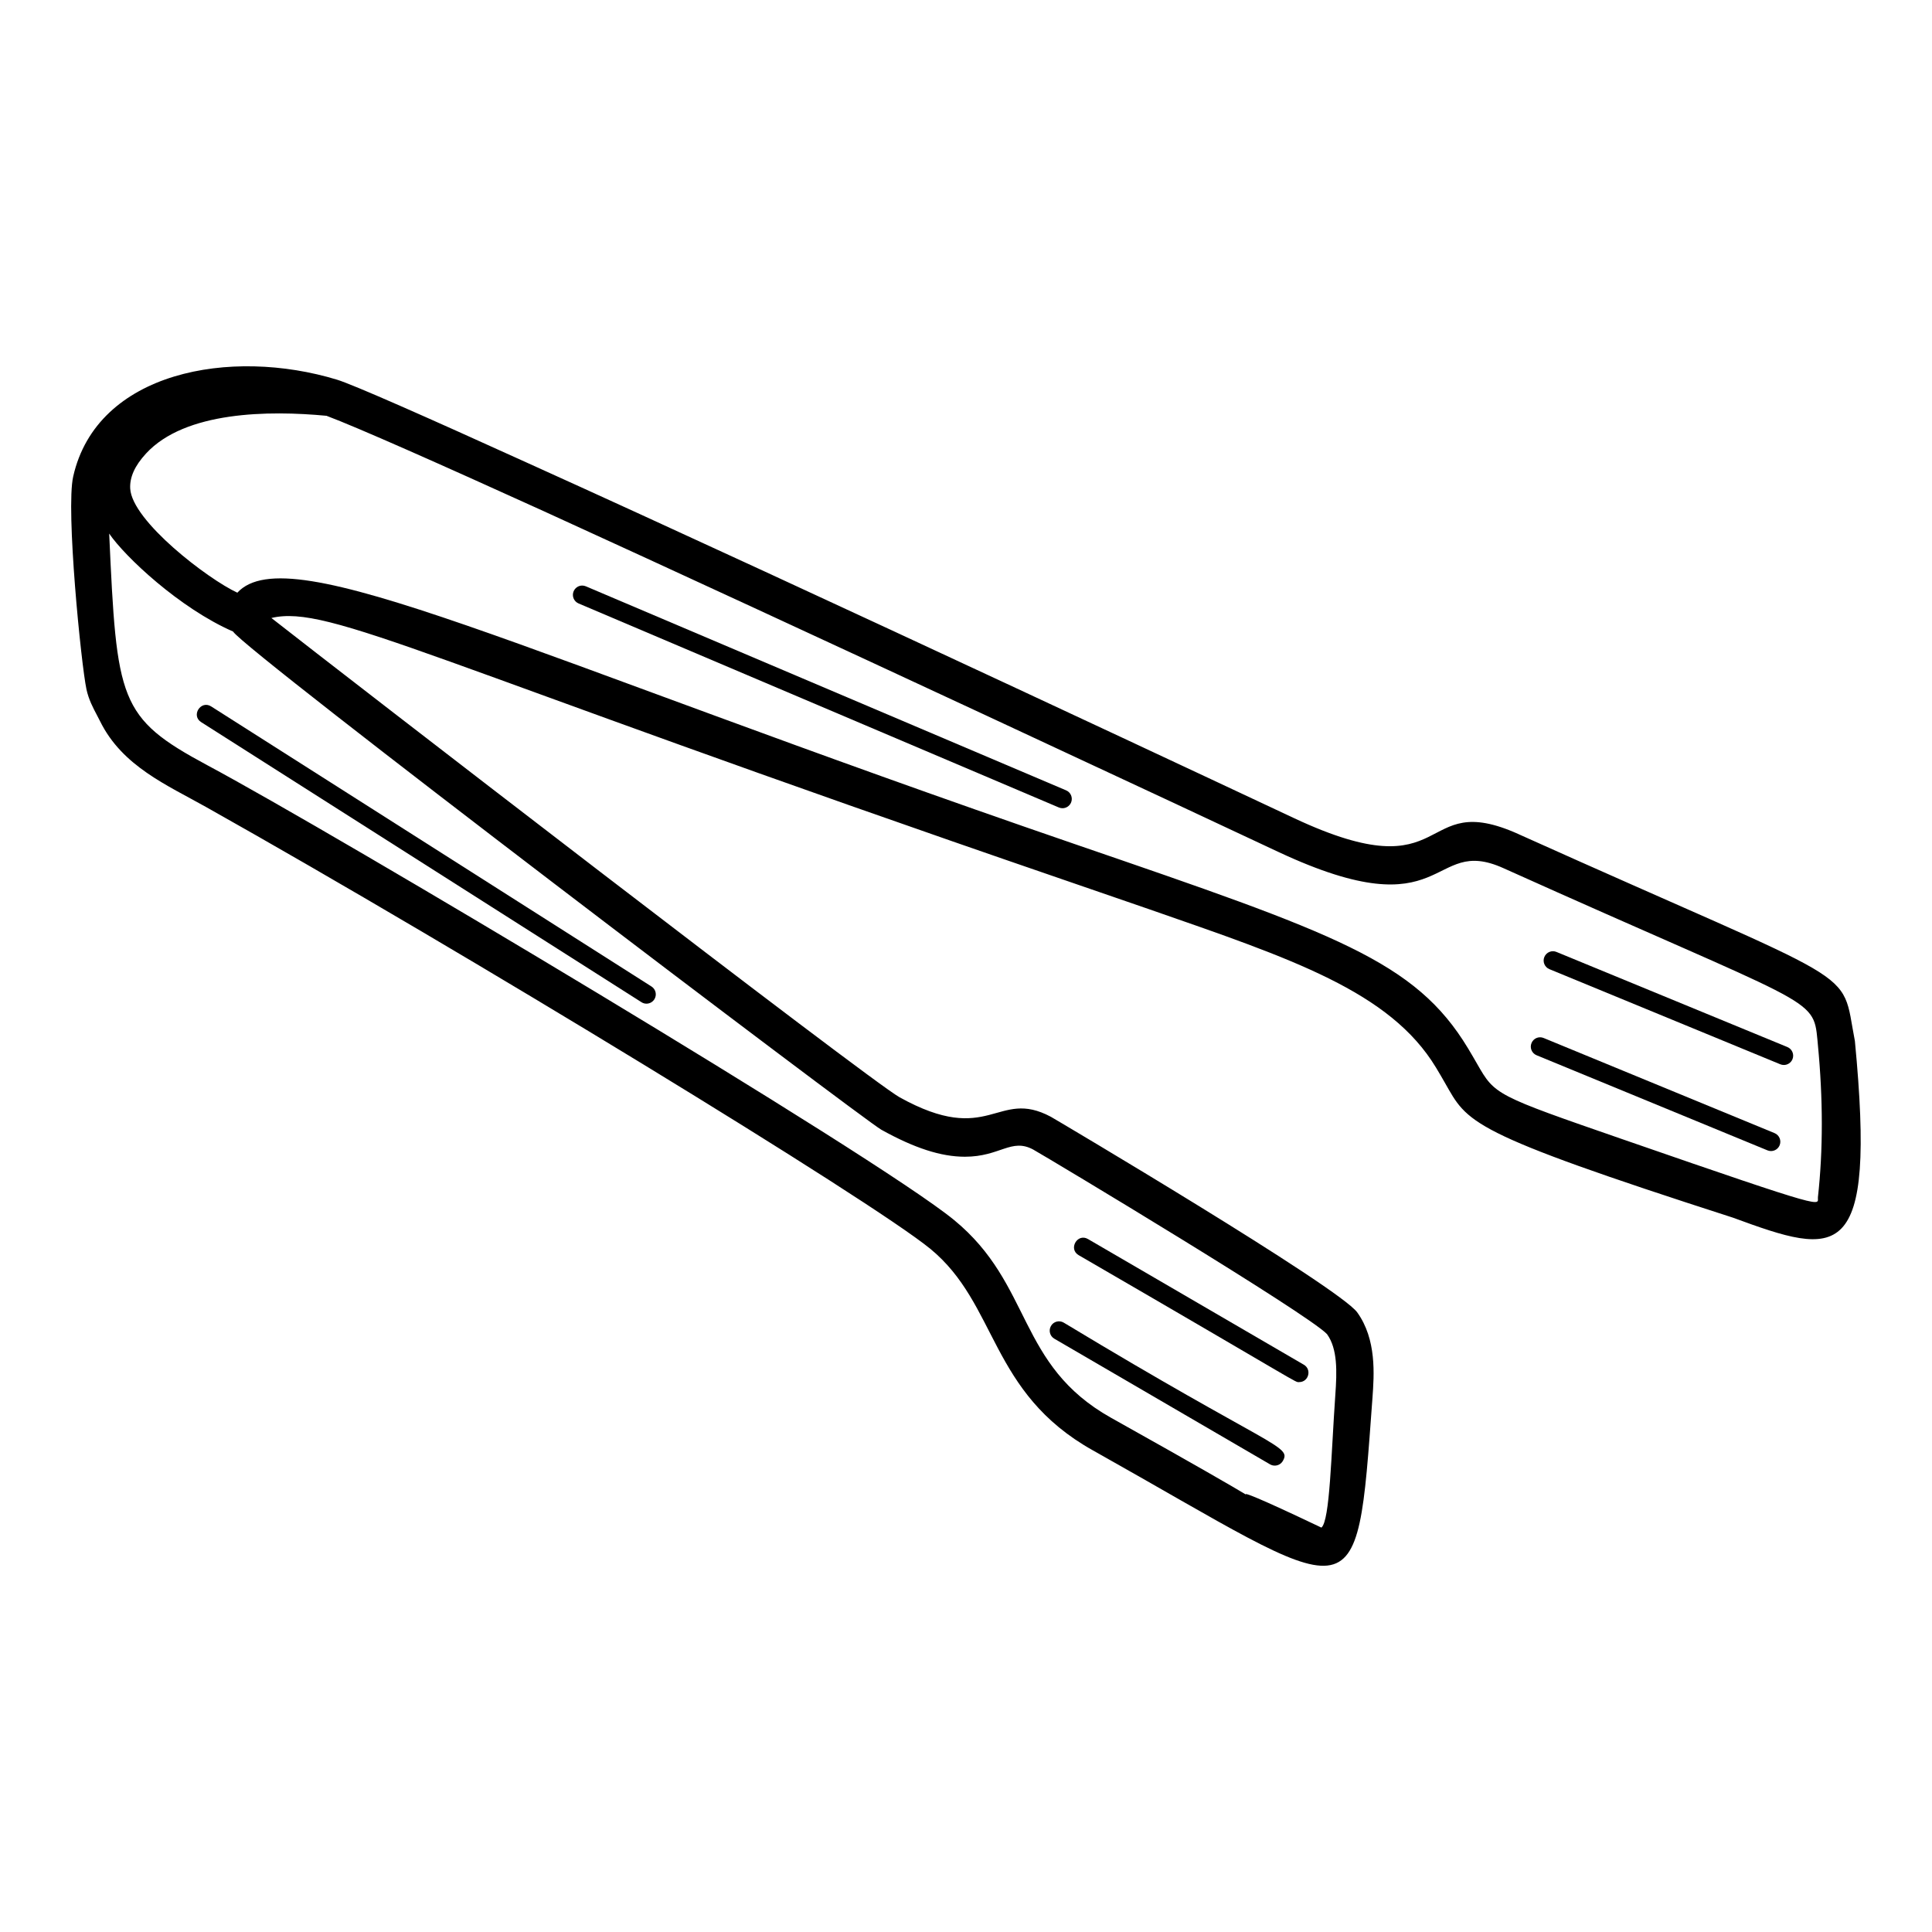 <?xml version="1.0" encoding="UTF-8"?>
<!-- Uploaded to: SVG Repo, www.svgrepo.com, Generator: SVG Repo Mixer Tools -->
<svg fill="#000000" width="800px" height="800px" version="1.1" viewBox="144 144 512 512" xmlns="http://www.w3.org/2000/svg">
 <g>
  <path d="m546.43 365.05c-27.188-12.23-16.867 15.715-59.379-4.18-1.742-0.816-128.79-60.535-203.73-94.402-26.277-11.938-45.715-20.535-49.984-21.84-28.211-8.605-63.641-2.191-69.934 25.633-2.008 8.758 2.113 49.91 3.512 56.426 0.578 2.672 1.746 4.894 2.789 6.859l0.84 1.629c5.875 11.895 17.727 16.875 28.18 22.758 68.59 38.539 176.16 104.16 191.82 117.02 17.945 14.723 15.625 38.039 43.066 53.398 71.336 40.012 69.723 46.055 74.109-13.902 0.445-6.168 1.117-15.492-4.035-22.648-4.844-6.719-80.504-51.477-81.199-51.844-14.332-7.648-16.133 8.152-40.113-5.184-8.141-4.543-147.85-112.39-166.45-127 15.352-3.641 41.137 11.426 209.97 69.379 8.309 2.852 15.895 5.457 22.828 7.867 37.656 13.098 63.645 21.727 75.84 41.906 0.887 1.457 1.621 2.746 2.285 3.898 6.188 10.797 5.637 13.066 76.395 35.867 27.941 10.258 38.051 12.895 32.328-46.805-3.957-20.309 3.68-13.074-89.141-54.828zm-168.86 78.344c8.777 4.875 15.812 7.152 22.141 7.152 9.336 0 12.277-5.016 18.07-1.918 4.977 2.816 72.988 43.645 77.898 48.941 2.816 3.918 2.644 9.879 2.191 16.164-1.102 15.664-1.426 33.27-3.684 35.098-17.715-8.438-20.457-9.285-20.031-8.773-3.328-2.012-12.594-7.394-35.711-20.328-25-14.004-20.727-35.281-41.617-52.422-20.852-17.102-165-102.95-197.88-120.51-23.531-12.617-23.988-17.105-26.012-61.391 4.129 6.07 18.652 19.773 32.832 25.957 2.738 4.793 166.96 129.32 171.8 132.03zm196.62 2.59c-33.996-11.777-33.996-11.777-38.762-20.09-0.695-1.211-1.477-2.566-2.402-4.102-13.977-23.125-34.824-30.281-103.91-54-148.14-50.852-208.41-81.703-222.22-66.723-7.769-3.586-27.926-18.984-28.391-27.609-0.152-3.004 1.215-6.039 4.188-9.266 10.336-11.234 32.574-11.457 47.836-10.004 8.051 3.016 29.812 12.668 57.641 25.312 68.582 31.293 175.41 81.238 194.7 90.309 45.277 21.168 39.836-4.617 59.523 4.246 82.035 36.91 82.152 33.918 83.254 45.586l0.105 1.18c1.391 14.414 1.391 28.008 0.02 40.422-0.238 2.144 4.25 4.086-51.578-15.262z"/>
  <path d="m614.28 444.29-61.184-25.203c-1.273-0.535-2.711 0.066-3.231 1.34-0.523 1.258 0.086 2.707 1.34 3.223l61.184 25.203c0.309 0.129 0.629 0.188 0.945 0.188 0.973 0 1.891-0.574 2.285-1.527 0.523-1.262-0.086-2.707-1.34-3.223z"/>
  <path d="m617.68 421.48-61.191-25.203c-1.227-0.531-2.699 0.066-3.223 1.34-0.52 1.262 0.086 2.707 1.352 3.223l61.172 25.203c0.309 0.129 0.629 0.188 0.945 0.188 0.977 0 1.891-0.574 2.289-1.527 0.52-1.258-0.086-2.703-1.344-3.223z"/>
  <path d="m480.58 532.07c0.395 0.227 0.82 0.332 1.246 0.332 0.848 0 1.68-0.438 2.133-1.227 2.379-4.102-2.762-3.266-58.066-36.668-1.188-0.699-2.703-0.293-3.375 0.887-0.684 1.184-0.289 2.691 0.887 3.375z"/>
  <path d="m488.29 510.27c2.519 0 3.402-3.344 1.246-4.602l-57.188-33.297c-2.816-1.672-5.309 2.621-2.488 4.262 60.621 35.152 57.164 33.637 58.43 33.637z"/>
  <path d="m299.26 299.38c-1.293-0.547-2.699 0.059-3.242 1.309-0.531 1.254 0.059 2.707 1.312 3.234l127.27 54.066c0.316 0.133 0.645 0.199 0.965 0.199 0.965 0 1.871-0.562 2.277-1.504 0.531-1.254-0.059-2.707-1.312-3.234z"/>
  <path d="m197.32 335.38 116.68 74.215c0.406 0.262 0.867 0.387 1.32 0.387 0.809 0 1.609-0.406 2.086-1.145 0.734-1.152 0.395-2.676-0.762-3.41l-116.68-74.215c-2.738-1.746-5.418 2.41-2.644 4.168z"/>
 </g>
</svg>